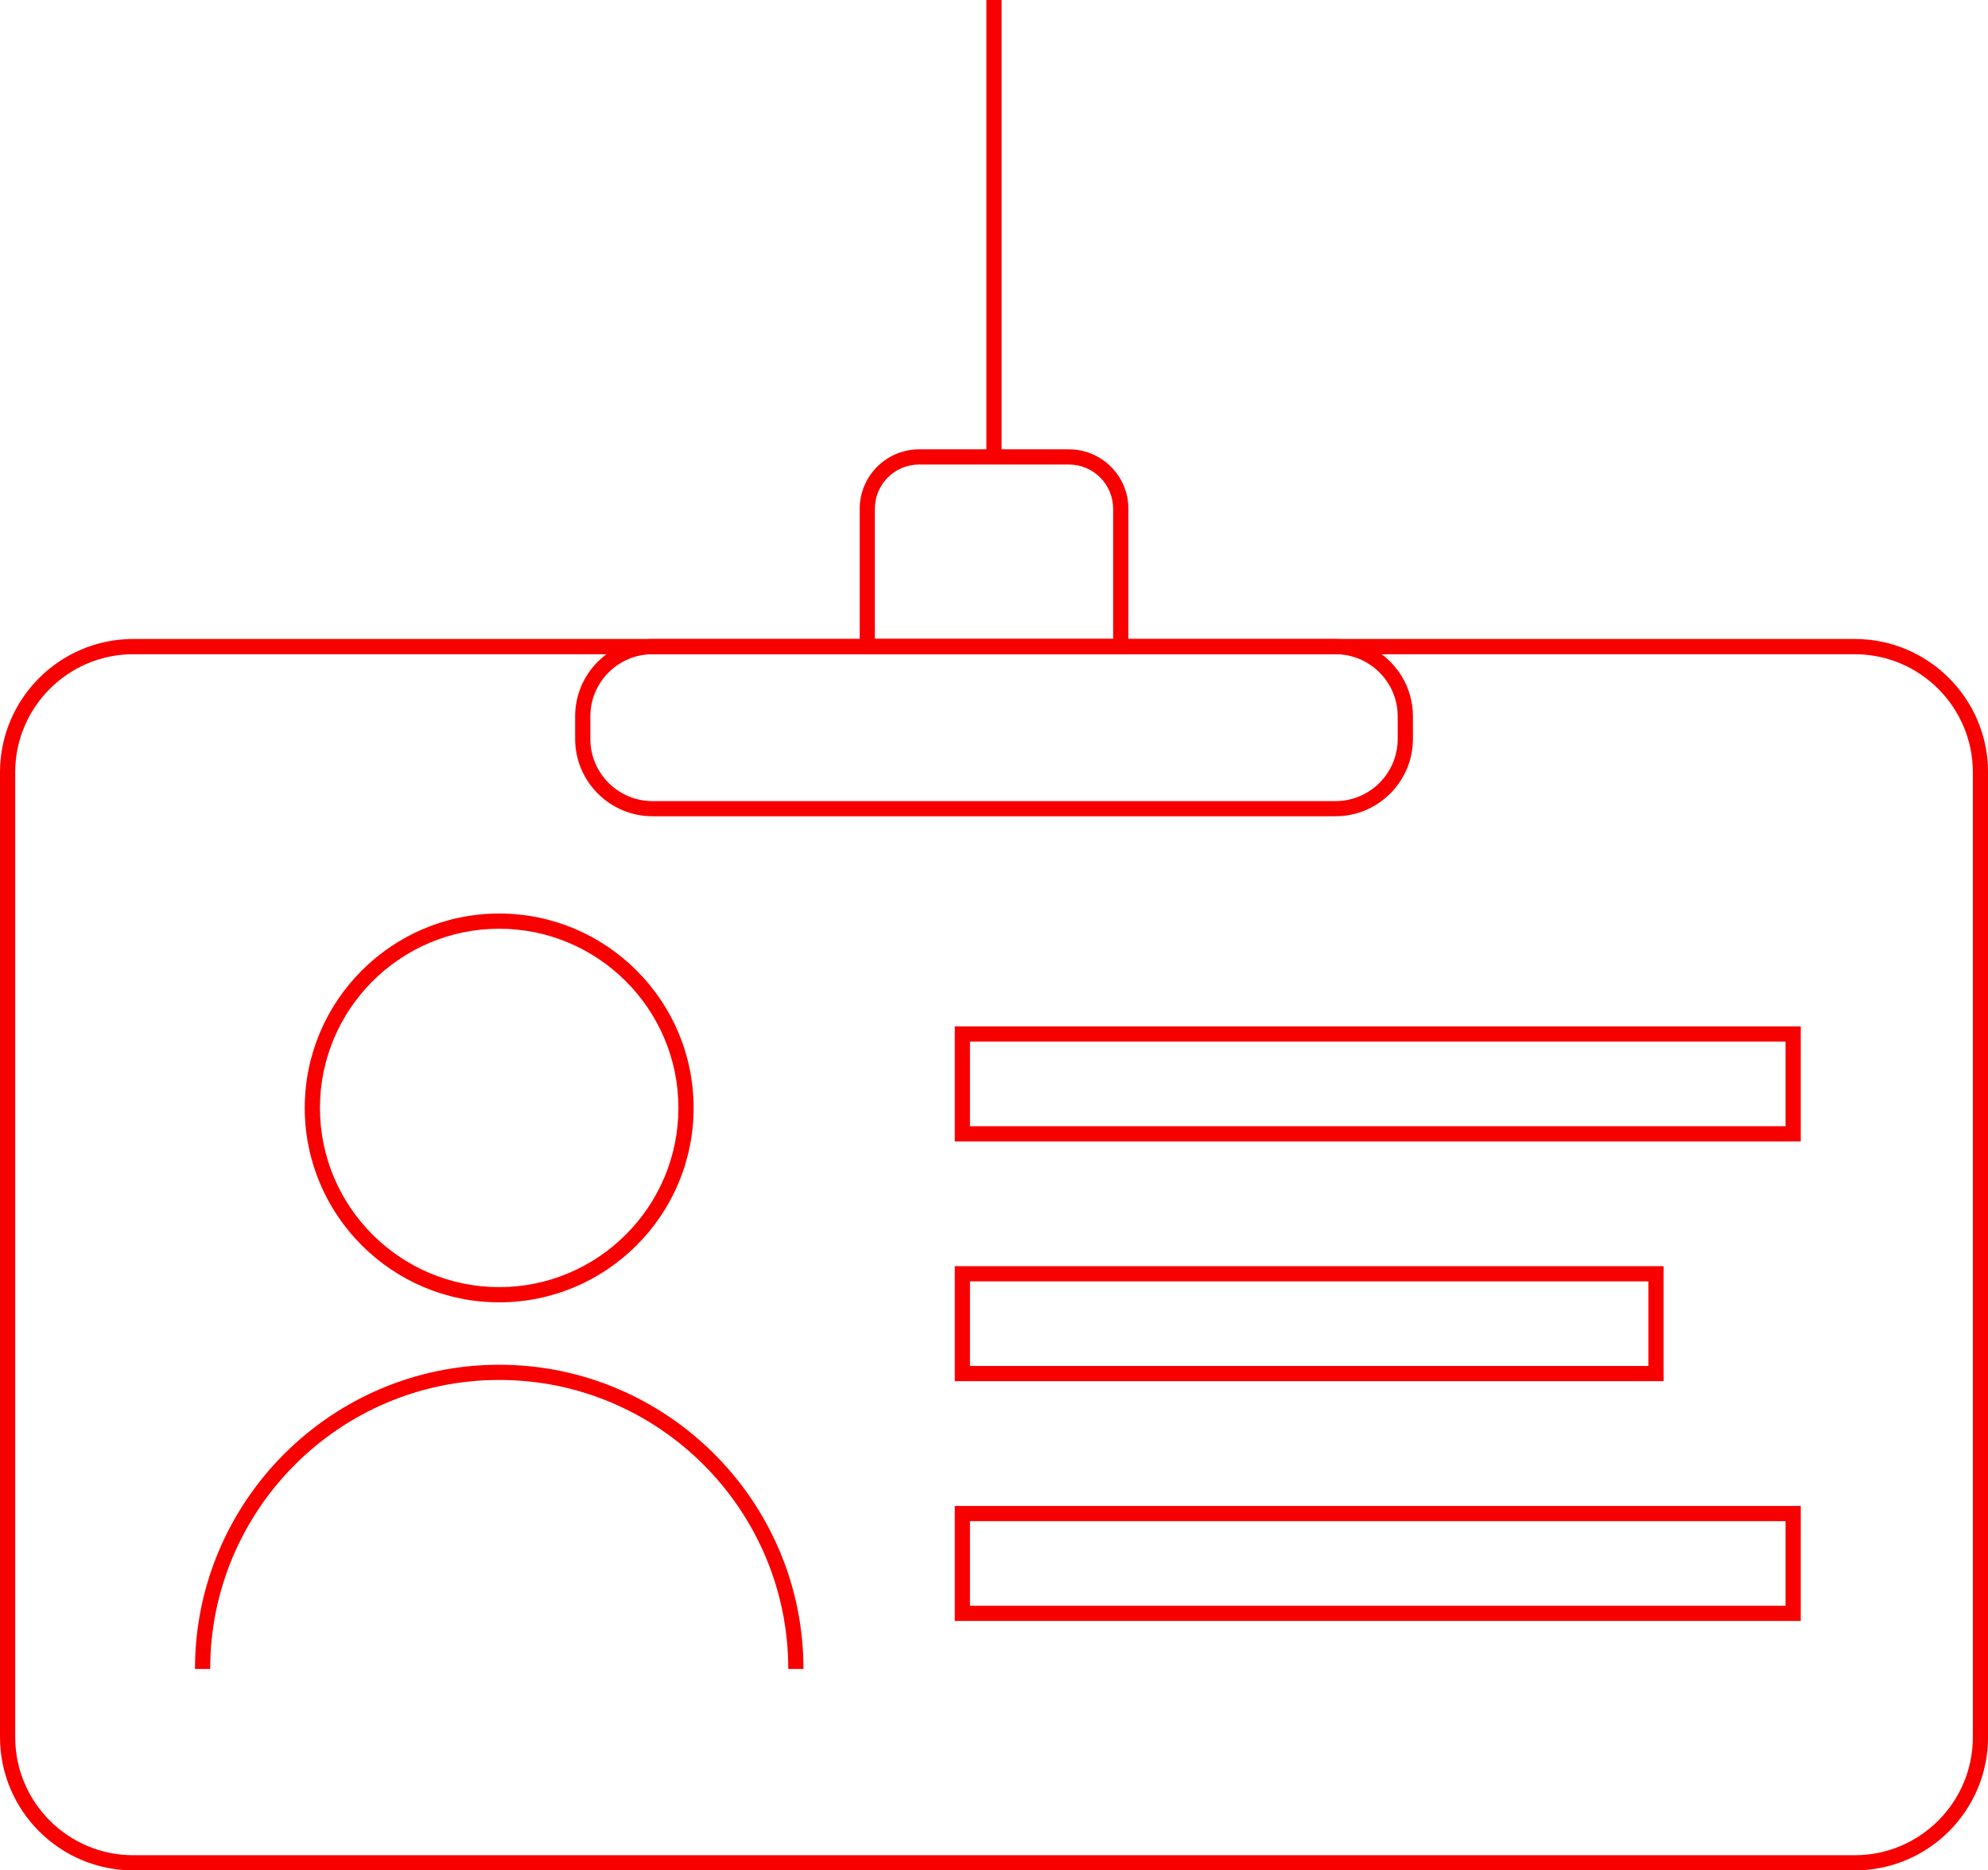 <?xml version="1.0" encoding="UTF-8"?>
<svg id="Ebene_2" data-name="Ebene 2" xmlns="http://www.w3.org/2000/svg" viewBox="0 0 392.32 369.17">
  <defs>
    <style>
      .cls-1 {
        fill: #f90000;
      }
    </style>
  </defs>
  <g id="Ebene_1-2" data-name="Ebene 1">
    <g>
      <g>
        <path class="cls-1" d="m98.51,257.05c-21.16,0-38.37-17.21-38.37-38.37s17.21-38.37,38.37-38.37,38.37,17.21,38.37,38.37-17.21,38.37-38.37,38.37Zm0-73.74c-19.5,0-35.37,15.87-35.37,35.37s15.87,35.37,35.37,35.37,35.37-15.87,35.37-35.37-15.87-35.37-35.37-35.37Z"/>
        <path class="cls-1" d="m158.56,329.41h-3c0-31.45-25.59-57.04-57.04-57.04s-57.04,25.59-57.04,57.04h-3c0-33.11,26.94-60.04,60.04-60.04s60.04,26.94,60.04,60.04Z"/>
      </g>
      <path class="cls-1" d="m366.03,369.17H26.3c-14.5,0-26.3-11.8-26.3-26.3v-190.45c0-14.5,11.8-26.3,26.3-26.3h339.73c14.5,0,26.3,11.8,26.3,26.3v190.45c0,14.5-11.8,26.3-26.3,26.3ZM26.3,129.13c-12.85,0-23.3,10.45-23.3,23.3v190.45c0,12.85,10.45,23.3,23.3,23.3h339.73c12.85,0,23.3-10.45,23.3-23.3v-190.45c0-12.85-10.45-23.3-23.3-23.3H26.3Z"/>
      <path class="cls-1" d="m263.56,161.11h-134.79c-8.42,0-15.27-6.85-15.27-15.27v-4.45c0-8.42,6.85-15.27,15.27-15.27h134.79c8.42,0,15.27,6.85,15.27,15.27v4.45c0,8.42-6.85,15.27-15.27,15.27Zm-134.79-31.98c-6.76,0-12.27,5.5-12.27,12.27v4.45c0,6.76,5.5,12.27,12.27,12.27h134.79c6.76,0,12.27-5.5,12.27-12.27v-4.45c0-6.76-5.5-12.27-12.27-12.27h-134.79Z"/>
      <path class="cls-1" d="m222.67,129.13h-53.01v-28.72c0-6.46,5.26-11.72,11.72-11.72h29.58c6.46,0,11.72,5.26,11.72,11.72v28.72Zm-50.01-3h47.01v-25.72c0-4.81-3.91-8.72-8.72-8.72h-29.58c-4.81,0-8.72,3.91-8.72,8.72v25.72Z"/>
      <rect class="cls-1" x="194.66" width="3" height="90.19"/>
      <path class="cls-1" d="m355.37,225.29h-166.95v-22.7h166.95v22.7Zm-163.95-3h160.95v-16.7h-160.95v16.7Z"/>
      <path class="cls-1" d="m328.3,272.61h-139.88v-22.7h139.88v22.7Zm-136.88-3h133.88v-16.7h-133.88v16.7Z"/>
      <path class="cls-1" d="m355.37,319.94h-166.95v-22.7h166.95v22.7Zm-163.95-3h160.95v-16.7h-160.95v16.7Z"/>
    </g>
  </g>
</svg>
